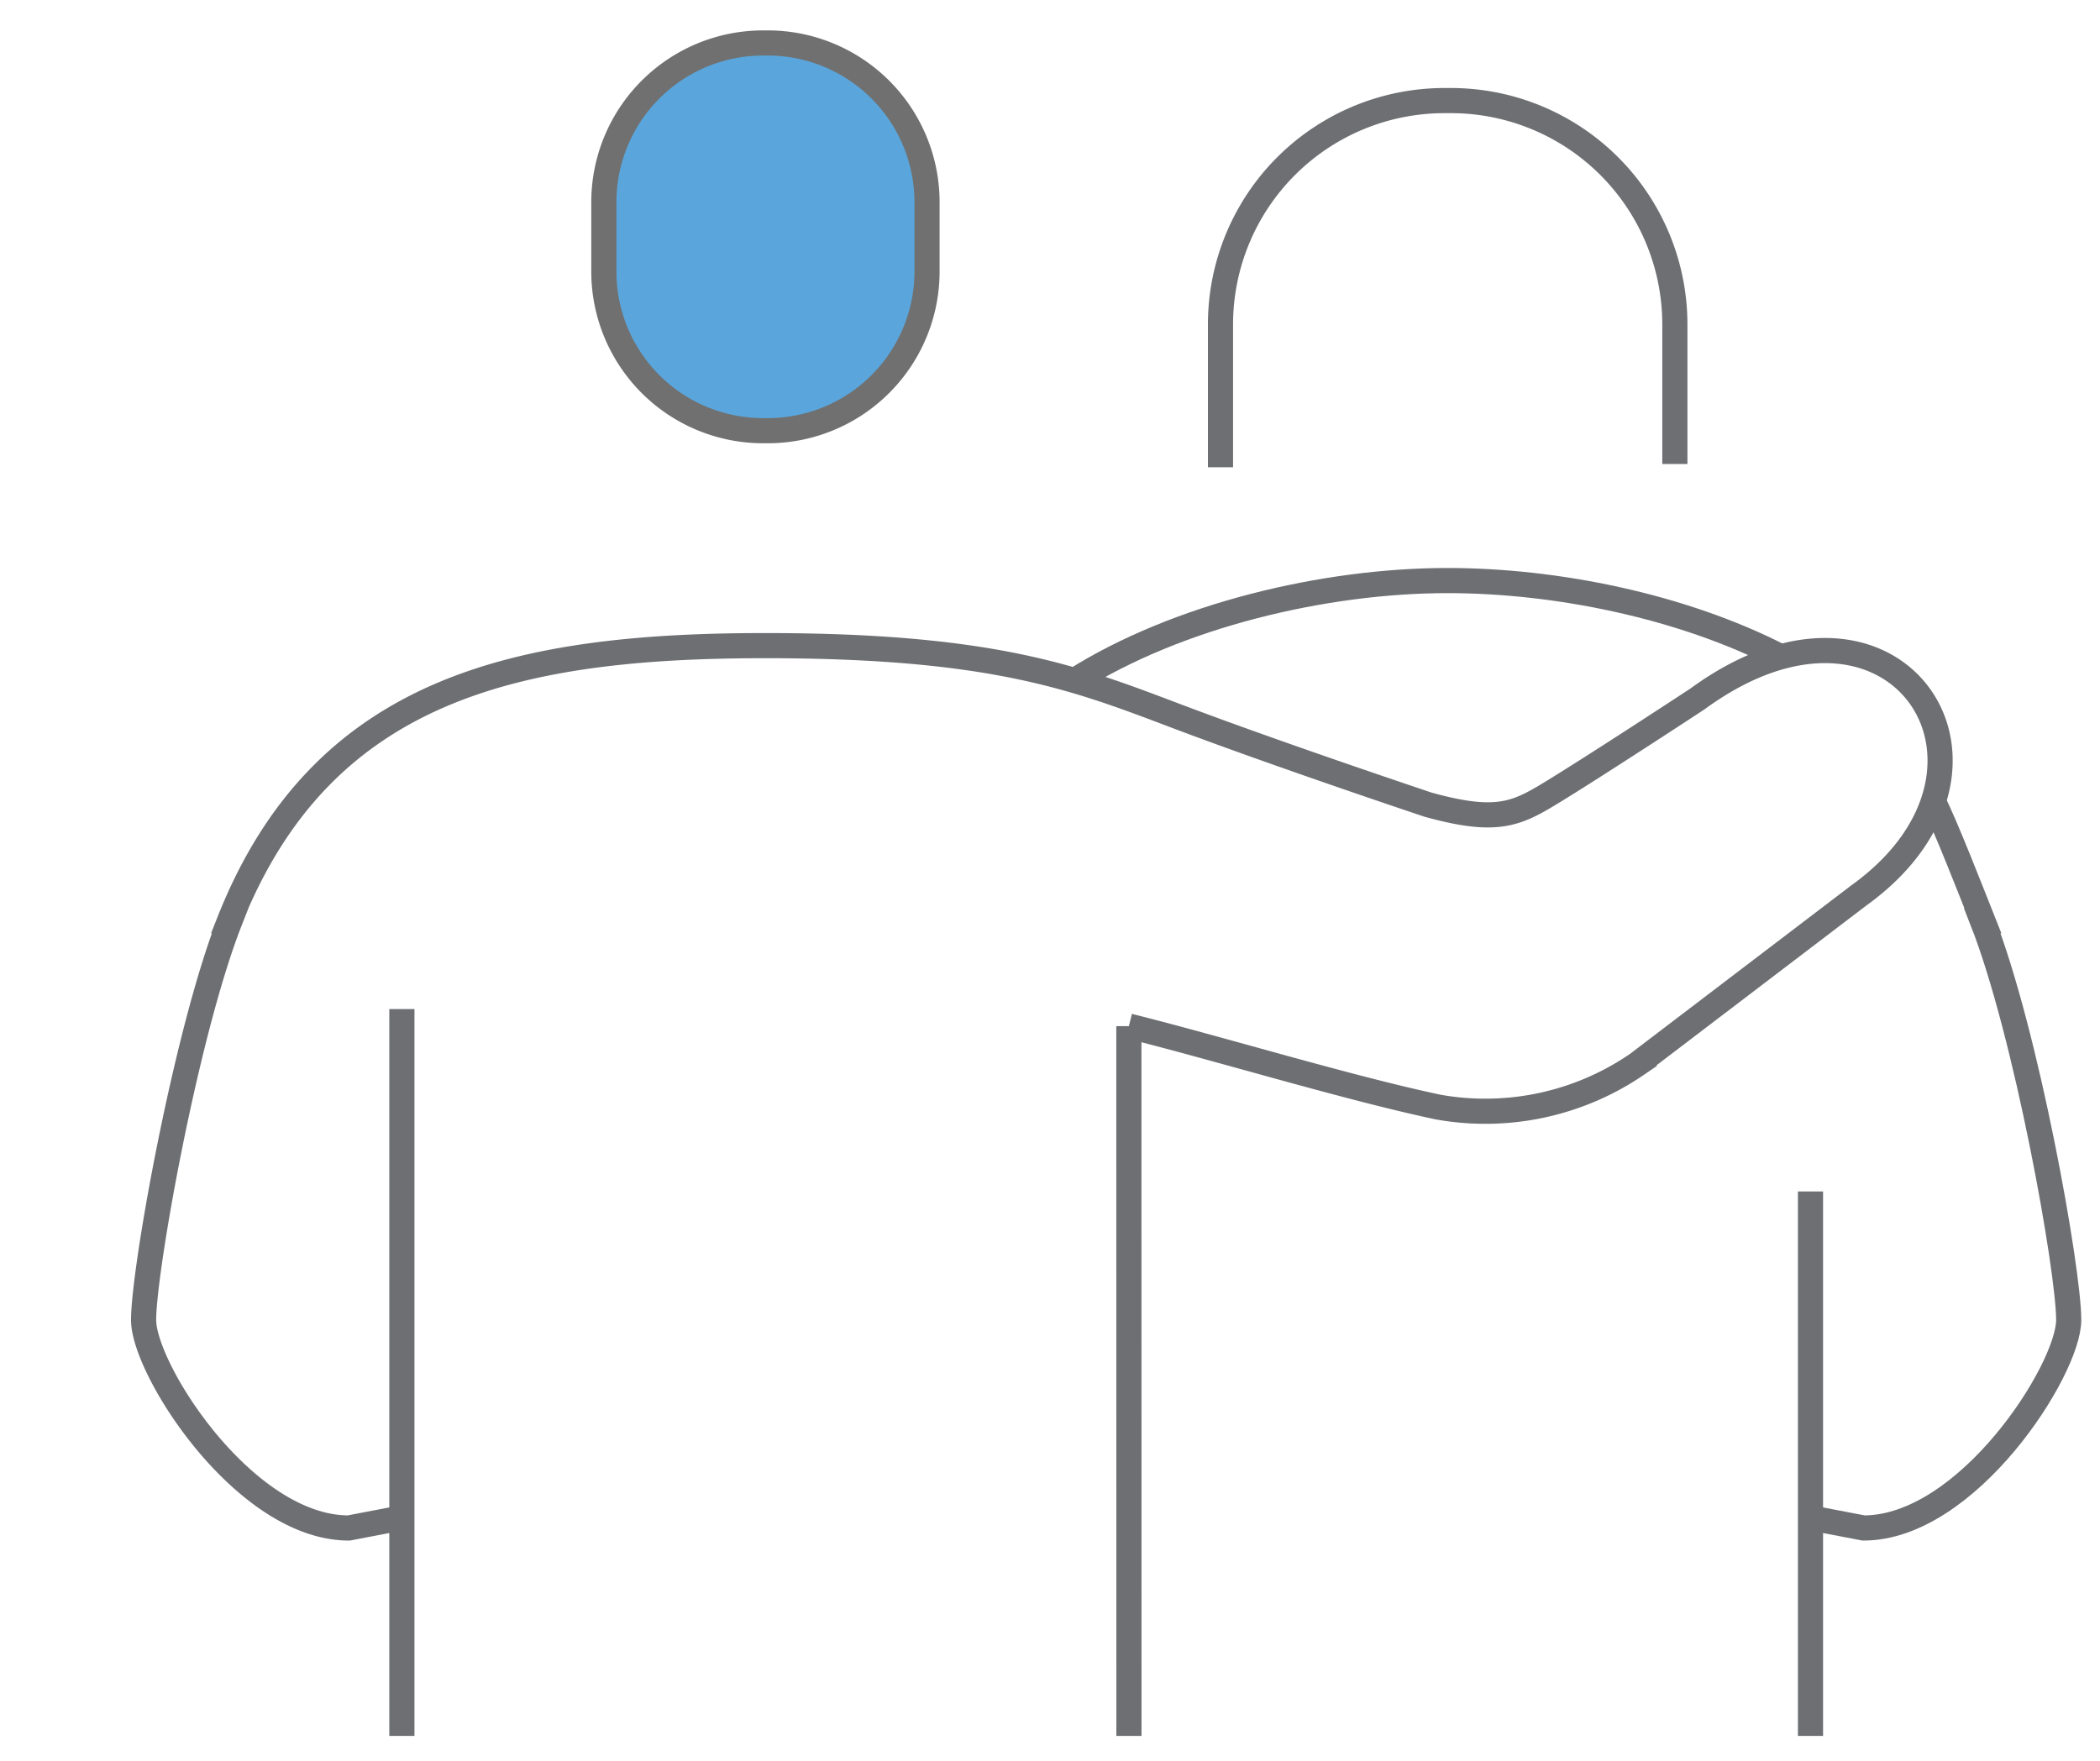 <svg xmlns="http://www.w3.org/2000/svg" xmlns:xlink="http://www.w3.org/1999/xlink" width="167" height="140.084" viewBox="0 0 167 140.084">
  <defs>
    <clipPath id="clip-path">
      <rect id="Rectangle_13461" data-name="Rectangle 13461" width="155.935" height="140.084" transform="translate(0 4.271)" fill="none" stroke="#707070" stroke-width="2"/>
    </clipPath>
  </defs>
  <g id="Group_814" data-name="Group 814" transform="translate(-320 -1847.615)">
    <g id="Group_517" data-name="Group 517" transform="translate(330 1843.344)">
      <g id="Group_516" data-name="Group 516" transform="translate(0 0)" clip-path="url(#clip-path)">
        <path id="Path_288" data-name="Path 288" d="M54.673,31.52v-11.1A17.809,17.809,0,0,0,36.863,2.613h-.517A17.808,17.808,0,0,0,18.54,20.419V31.778" transform="translate(68.518 9.659)" fill="none" stroke="#6d6f72" stroke-miterlimit="10" stroke-width="2"/>
        <path id="Path_289" data-name="Path 289" d="M72.21,16.8c-7.861-4.038-17.877-6.057-26.493-6.053-9.758,0-21.464,2.78-29.649,7.955" transform="translate(59.383 39.705)" fill="none" stroke="#6d6f72" stroke-miterlimit="10" stroke-width="2"/>
        <line id="Line_121" data-name="Line 121" y1="43.309" transform="translate(133.977 99.047)" fill="none" stroke="#6d6f72" stroke-miterlimit="10" stroke-width="2"/>
        <path id="Path_290" data-name="Path 290" d="M21.131,1.637h-.366A12.669,12.669,0,0,0,8.1,14.306v5.508A12.665,12.665,0,0,0,20.765,32.478h.366A12.665,12.665,0,0,0,33.8,19.814V14.306A12.669,12.669,0,0,0,21.131,1.637" transform="translate(29.92 6.052)" fill="#5aa6dc" stroke="#707070" stroke-width="2"/>
        <line id="Line_122" data-name="Line 122" y1="57.818" transform="translate(21.959 84.537)" fill="none" stroke="#6d6f72" stroke-miterlimit="10" stroke-width="2"/>
        <line id="Line_123" data-name="Line 123" x2="0.005" y2="56.461" transform="translate(79.772 85.894)" fill="none" stroke="#6d6f72" stroke-miterlimit="10" stroke-width="2"/>
        <path id="Path_291" data-name="Path 291" d="M20.837,81.225l-4.221.808C8.361,82.033.3,69.462.3,65.485s3.367-22.84,6.87-31.752H7.135C14.479,15.246,29.9,11.846,49.744,11.846c18.069,0,24.695,2.573,32.522,5.541,8.2,3.109,20.177,7.109,20.177,7.109,5.287,1.465,6.917.8,9.589-.817,3.526-2.132,11.838-7.593,11.838-7.593,15.735-11.5,26.977,5.47,12.824,15.637l-17.6,13.406a21.345,21.345,0,0,1-15.867,3.418c-7.231-1.536-17.341-4.63-24.573-6.438" transform="translate(1.12 43.782)" fill="none" stroke="#6d6f72" stroke-miterlimit="10" stroke-width="2"/>
        <path id="Path_292" data-name="Path 292" d="M28.532,71.465l4.221.808c8.255,0,16.313-12.57,16.313-16.548S45.7,32.885,42.2,23.972h.038c-.714-1.794-3.08-7.875-3.94-9.485" transform="translate(105.446 53.542)" fill="none" stroke="#6d6f72" stroke-miterlimit="10" stroke-width="2"/>
      </g>
    </g>
    <rect id="Rectangle_13578" data-name="Rectangle 13578" width="167" height="136" transform="translate(320 1850)" fill="none"/>
  </g>
</svg>
